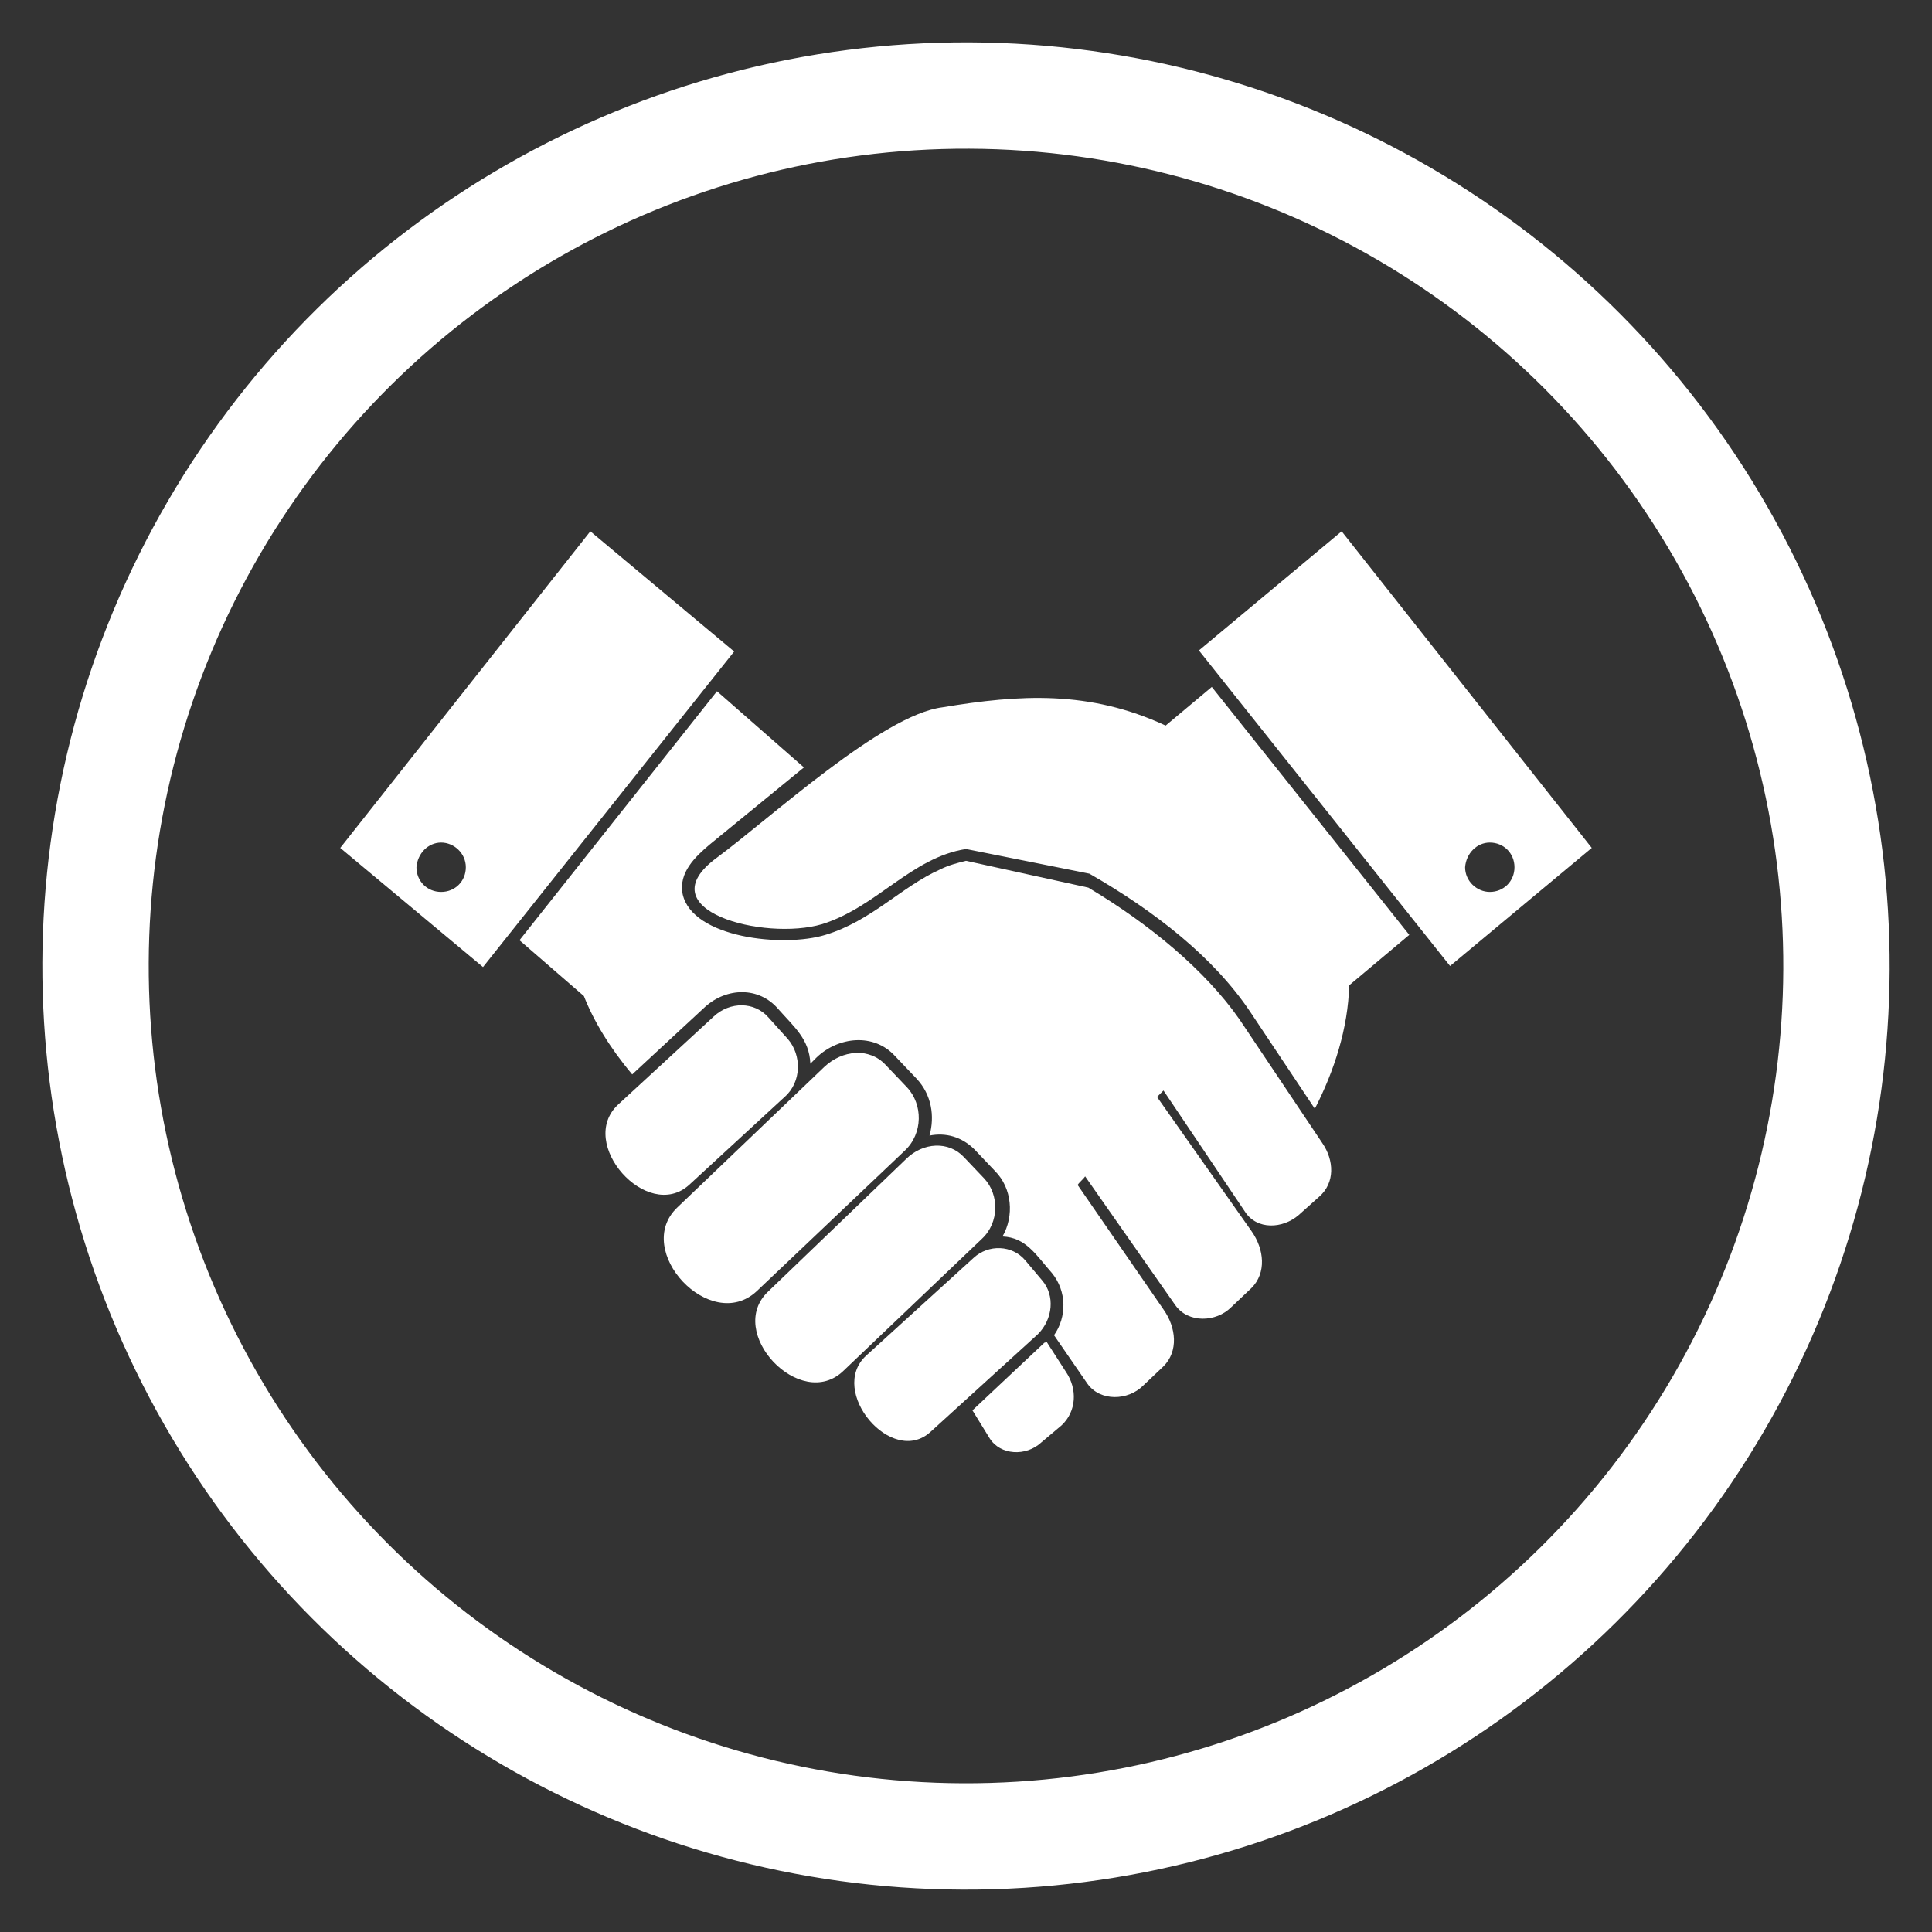 <?xml version="1.0" encoding="utf-8"?>
<!-- Generator: Adobe Illustrator 25.4.1, SVG Export Plug-In . SVG Version: 6.00 Build 0)  -->
<svg version="1.1" id="Advocate" xmlns="http://www.w3.org/2000/svg" xmlns:xlink="http://www.w3.org/1999/xlink" x="0px" y="0px"
	 viewBox="0 0 180 180" style="enable-background:new 0 0 180 180;" xml:space="preserve">
<rect x="0" y="0" width="180" height="180" fill="#333333" stroke="none"/>
<style type="text/css">
	.st0{fill:#FFFFFF;}
	.st1{fill:none;stroke:#FFFFFF;stroke-width:9.91;}
</style>
<path class="st0" d="M41.1,78.5L41.1,78.5c1.2,0,2.3,1,2.3,2.3c0,1.3-1,2.3-2.3,2.3s-2.3-1-2.3-2.3C38.9,79.5,39.9,78.5,41.1,78.5
	 M31.7,79L31.7,79l13.3,11.1l23.4-29.4L55,49.5L31.7,79z M98.2,124.4L98.2,124.4c1.2-1.7,1.2-4.1-0.2-5.8c-1.5-1.7-2.4-3.3-4.6-3.4
	c1.1-1.9,0.9-4.5-0.7-6.1l-1.9-2c-1.2-1.2-2.7-1.6-4.2-1.3c0.5-1.8,0.2-3.8-1.2-5.3l-2-2.1c-2-2.2-5.3-1.8-7.3,0.1l-0.6,0.6
	c-0.1-2.3-1.5-3.4-3-5.1c-1.8-2.1-4.8-2-6.8-0.2l-6.8,6.3c-2.1-2.5-3.6-5-4.5-7.3l-6-5.2l18.4-23.2l8.1,7.1l-8.8,7.2
	c-1.3,1.1-2.9,2.6-2.5,4.6c0.9,4.1,9.4,5,13.3,3.8c4.3-1.3,7.1-4.5,10.7-6.1c0.8-0.4,1.6-0.6,2.4-0.8l11.4,2.5
	c5.7,3.4,10.9,7.7,14.1,12.3l7.7,11.5c1.1,1.6,1.2,3.7-0.3,5l-1.9,1.7c-1.5,1.3-3.9,1.4-5-0.3l-7.6-11.3c-0.2,0.2-0.4,0.4-0.6,0.6
	l8.8,12.5c1.2,1.7,1.4,3.9,0,5.3l-1.9,1.8c-1.4,1.4-4,1.5-5.2-0.2l-8.4-12c-0.2,0.3-0.5,0.5-0.7,0.8l8,11.6c1.2,1.7,1.4,3.9,0,5.3
	l-1.9,1.8c-1.4,1.4-4,1.5-5.2-0.2L98.2,124.4z M90.6,131.4l1.6,2.6c1,1.6,3.4,1.7,4.8,0.4l1.9-1.6c1.4-1.3,1.5-3.4,0.4-5l-1.8-2.8
	c0,0-0.1,0.1-0.2,0.1L90.6,131.4z"/>
<path class="st0" d="M80.7,126.3L80.7,126.3l10-9.1c1.4-1.3,3.6-1.2,4.8,0.2l1.6,1.9c1.2,1.4,1,3.6-0.4,5l-10,9.1
	C83.1,136.7,77.1,129.6,80.7,126.3 M71.6,120.3c-4.1,3.8,3,11.3,7,7.4l12.9-12.3c1.6-1.5,1.6-4.1,0.2-5.6l-1.9-2
	c-1.4-1.5-3.8-1.4-5.4,0.2L71.6,120.3z M63.1,112.5L63.1,112.5c-4.2,4,3.1,11.8,7.4,7.8l13.8-13.1c1.7-1.6,1.7-4.3,0.2-5.9l-2-2.1
	c-1.5-1.6-4-1.4-5.7,0.2L63.1,112.5z M57.6,102.9l8.9-8.2c1.5-1.4,3.8-1.4,5.1,0.1l1.8,2c1.3,1.5,1.3,4-0.3,5.4l-8.9,8.2
	C60.3,113.9,53.7,106.5,57.6,102.9 M111.7,60.6L111.7,60.6l23.4,29.4L148.3,79L125,49.5L111.7,60.6z M108.6,67.6l4.3-3.6l18.4,23.1
	l-5.6,4.7c-0.1,4-1.4,8-3.2,11.5l-6-9c-3.4-5.1-8.9-9.4-15-12.9L90,79.1c-5.1,0.8-8.3,5.4-13.4,7c-5.4,1.6-16.5-1.3-9.8-6.2
	c5-3.7,15.4-13.3,21-14C95,64.7,101.5,64.3,108.6,67.6 M138.8,78.5L138.8,78.5c1.3,0,2.3,1,2.3,2.3c0,1.3-1,2.3-2.3,2.3
	c-1.2,0-2.3-1-2.3-2.3C136.6,79.5,137.6,78.5,138.8,78.5"/>
<ellipse transform="matrix(3.849746e-03 -1 1 3.849746e-03 -0.346 179.653)" class="st1" cx="90" cy="90" rx="81.1" ry="81.1"/>
</svg>
